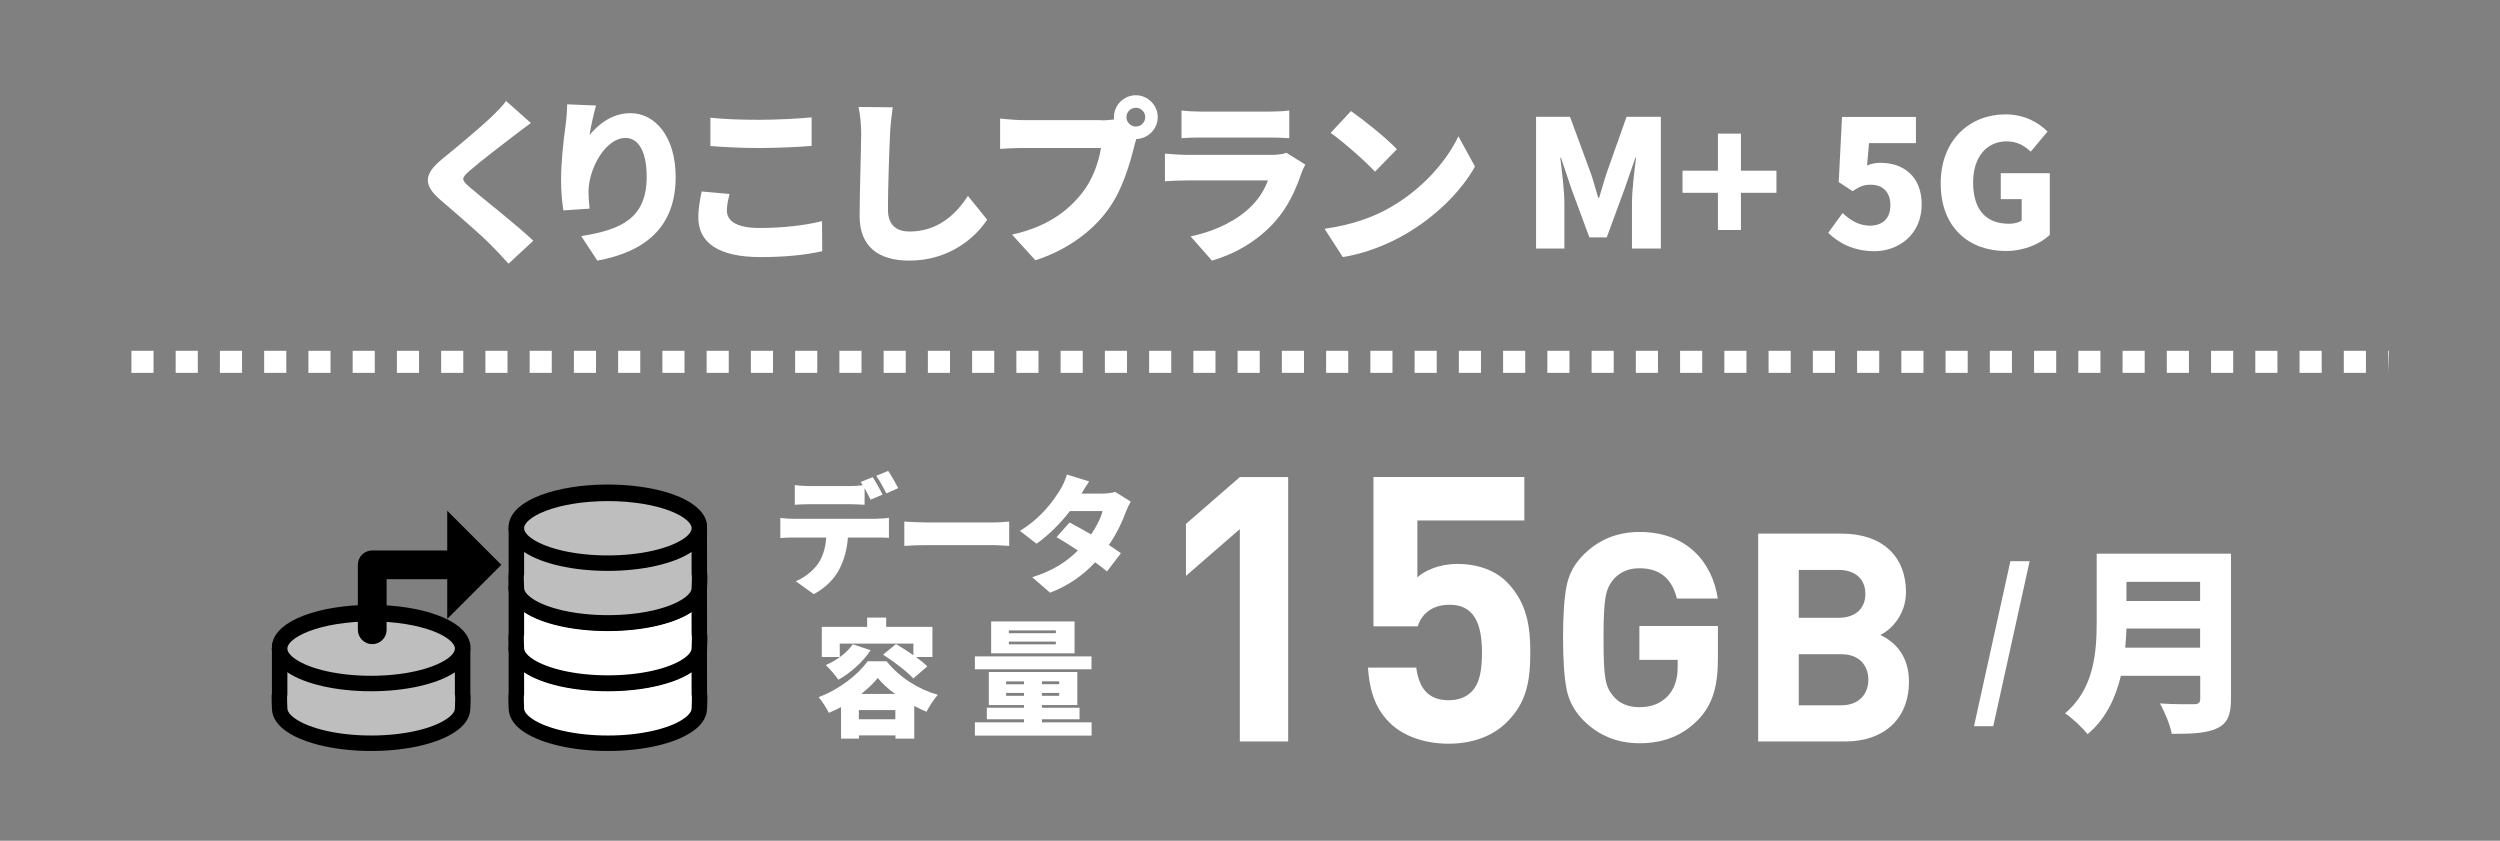 <?xml version="1.0" encoding="utf-8"?>
<!-- Generator: Adobe Illustrator 24.0.3, SVG Export Plug-In . SVG Version: 6.00 Build 0)  -->
<svg version="1.1" id="レイヤー_1" xmlns="http://www.w3.org/2000/svg" xmlns:xlink="http://www.w3.org/1999/xlink" x="0px"
	 y="0px" width="226px" height="76px" viewBox="0 0 226 76" style="enable-background:new 0 0 226 76;" xml:space="preserve">
<rect x="0" y="0" width="226" height="76" fill="#808080" stroke="none"/>
<style type="text/css">
	.st0{fill:#FFFFFF;}
	.st1{fill:#BDBEBD;stroke:#000000;stroke-width:1.398;stroke-linecap:round;stroke-linejoin:round;stroke-miterlimit:10;}
	.st2{fill:#FFFFFF;stroke:#000000;stroke-width:1.398;stroke-linecap:round;stroke-linejoin:round;stroke-miterlimit:10;}
</style>
<g>
	<path class="st0" d="M47.99,11.12c-0.59,0.43-1.14,0.85-1.57,1.18c-0.99,0.75-2.97,2.27-3.97,3.14c-0.78,0.67-0.75,0.82,0.02,1.49
		c1.04,0.91,4.16,3.33,5.74,4.83l-2.24,2.08c-0.51-0.58-1.04-1.12-1.55-1.65c-0.88-0.91-3.15-2.87-4.59-4.1
		c-1.61-1.39-1.52-2.35,0.16-3.73c1.26-1.02,3.29-2.71,4.37-3.73c0.53-0.51,1.1-1.07,1.39-1.5L47.99,11.12z"/>
	<path class="st0" d="M53.88,9.54c-0.16,0.56-0.48,1.9-0.58,2.66c0.82-0.99,2.05-1.97,3.69-1.97c2.27,0,4.09,2.18,4.09,5.76
		c0,4.53-2.73,6.77-7.08,7.57l-1.46-2.22c3.57-0.56,5.92-1.58,5.92-5.35c0-2.4-0.8-3.52-1.92-3.52c-1.81,0-3.34,2.79-3.34,4.87
		c0,0.34,0.02,0.83,0.1,1.52l-2.37,0.16c-0.1-0.61-0.21-1.63-0.21-2.71c0-1.47,0.16-3.22,0.42-5.06c0.08-0.62,0.13-1.34,0.13-1.82
		L53.88,9.54z"/>
	<path class="st0" d="M65.95,17.54c-0.13,0.54-0.24,0.99-0.24,1.5c0,0.9,0.82,1.57,2.96,1.57c2.11,0,4.13-0.24,5.64-0.62l0.02,2.72
		c-1.52,0.34-3.36,0.53-5.56,0.53c-3.85,0-5.64-1.31-5.64-3.59c0-0.98,0.19-1.76,0.3-2.34L65.95,17.54z M64.22,10.64
		c1.18,0.13,2.67,0.19,4.38,0.19c1.58,0,3.52-0.1,4.77-0.22v2.58c-1.12,0.1-3.21,0.19-4.75,0.19c-1.7,0-3.09-0.08-4.4-0.18
		C64.22,13.2,64.22,10.64,64.22,10.64z"/>
	<path class="st0" d="M80.7,9.7c-0.11,0.75-0.21,1.71-0.24,2.4c-0.08,1.66-0.19,5.09-0.19,6.83c0,1.52,0.88,2,1.95,2
		c2.46,0,4.13-1.44,5.28-3.22l1.74,2.15c-0.99,1.52-3.34,3.7-7.04,3.7c-2.77,0-4.49-1.25-4.49-4.02c0-2,0.14-6.24,0.14-7.44
		c0-0.85-0.08-1.71-0.24-2.43L80.7,9.7z"/>
	<path class="st0" d="M99.57,10.88c0.27,0,0.72-0.02,1.15-0.08c-0.02-0.06-0.02-0.14-0.02-0.21c0-1.09,0.9-1.98,1.98-1.98
		s1.98,0.9,1.98,1.98c0,1.07-0.88,1.95-1.94,1.98c-0.08,0.24-0.14,0.48-0.19,0.67c-0.38,1.5-1.04,3.94-2.42,5.79
		c-1.44,1.94-3.69,3.59-6.51,4.5l-2.11-2.32c3.21-0.72,5.02-2.13,6.28-3.7c1.02-1.26,1.55-2.85,1.76-4.13h-7.04
		c-0.78,0-1.66,0.05-2.08,0.08v-2.74c0.5,0.06,1.55,0.14,2.08,0.14h7.08C99.57,10.86,99.57,10.88,99.57,10.88z M103.53,10.59
		c0-0.46-0.38-0.85-0.85-0.85s-0.85,0.38-0.85,0.85c0,0.46,0.38,0.85,0.85,0.85S103.53,11.06,103.53,10.59z"/>
	<path class="st0" d="M118,14.88c-0.13,0.24-0.29,0.58-0.35,0.77c-0.53,1.54-1.2,3.04-2.38,4.37c-1.58,1.78-3.66,2.95-5.71,3.54
		l-1.93-2.19c2.49-0.53,4.35-1.58,5.5-2.74c0.78-0.78,1.21-1.58,1.49-2.32h-7.28c-0.4,0-1.31,0.02-2.03,0.08v-2.5
		c0.74,0.06,1.49,0.11,2.03,0.11h7.61c0.61,0,1.09-0.08,1.34-0.19L118,14.88z M106.81,9.99c0.45,0.06,1.23,0.1,1.79,0.1h6.06
		c0.51,0,1.42-0.03,1.89-0.1v2.5c-0.45-0.03-1.31-0.06-1.92-0.06h-6.03c-0.54,0-1.31,0.02-1.79,0.06V9.99z"/>
	<path class="st0" d="M125.73,18.72c2.88-1.66,5.04-4.15,6.11-6.4l1.5,2.74c-1.28,2.27-3.55,4.5-6.22,6.07
		c-1.63,0.96-3.71,1.79-5.73,2.11l-1.65-2.56C122.1,20.36,124.17,19.64,125.73,18.72z M126.28,13.49l-1.98,2.03
		c-0.85-0.93-2.86-2.69-4.01-3.51l1.84-1.97C123.22,10.8,125.32,12.47,126.28,13.49z"/>
	<path class="st0" d="M138.84,10.56h3.09l1.89,5.14c0.24,0.69,0.43,1.44,0.66,2.18h0.08c0.24-0.74,0.43-1.49,0.66-2.18l1.82-5.14
		h3.1v11.91h-2.61v-4.08c0-1.18,0.22-2.96,0.37-4.13h-0.06l-0.99,2.85l-1.6,4.35h-1.57l-1.61-4.35l-0.96-2.85h-0.06
		c0.14,1.17,0.37,2.95,0.37,4.13v4.08h-2.56V10.56H138.84z"/>
	<path class="st0" d="M155.3,17.43h-3.2v-2h3.2v-3.35h2.08v3.35h3.21v2h-3.21v3.36h-2.08V17.43z"/>
	<path class="st0" d="M165.27,21.05l1.3-1.79c0.67,0.64,1.5,1.14,2.45,1.14c1.15,0,1.87-0.62,1.87-1.86c0-1.2-0.72-1.84-1.74-1.84
		c-0.66,0-0.98,0.13-1.68,0.58l-1.25-0.82l0.3-5.89h6.68v2.37h-4.24l-0.18,2.02c0.43-0.18,0.78-0.24,1.23-0.24
		c2.01,0,3.71,1.18,3.71,3.76c0,2.67-2.02,4.23-4.3,4.23C167.53,22.69,166.22,21.97,165.27,21.05z"/>
	<path class="st0" d="M175.44,16.58c0-3.97,2.67-6.24,5.85-6.24c1.74,0,2.99,0.74,3.81,1.55l-1.52,1.82
		c-0.58-0.53-1.2-0.93-2.19-0.93c-1.76,0-3.02,1.38-3.02,3.7c0,2.37,1.06,3.75,3.26,3.75c0.43,0,0.88-0.11,1.13-0.3V18h-1.89v-2.34
		h4.43v5.57c-0.83,0.8-2.3,1.46-3.97,1.46C178.03,22.69,175.44,20.61,175.44,16.58z"/>
</g>
<g>
	<path class="st0" d="M79.22,46.89c0.24,0,0.81-0.02,1.14-0.08v1.81c-0.31-0.02-0.79-0.03-1.14-0.03h-2.57
		c-0.08,1.15-0.37,2.06-0.76,2.84c-0.39,0.82-1.29,1.75-2.33,2.28l-1.63-1.17c0.77-0.29,1.57-0.94,2.03-1.59
		c0.45-0.67,0.67-1.46,0.73-2.36H71.7c-0.33,0-0.84,0.02-1.16,0.05v-1.82c0.36,0.05,0.8,0.08,1.16,0.08h7.52
		C79.22,46.9,79.22,46.89,79.22,46.89z M73.18,45.58c-0.4,0-0.95,0.02-1.33,0.05v-1.78c0.39,0.06,0.94,0.09,1.33,0.09h3.64
		c0.38,0,0.79-0.02,1.17-0.07c-0.06-0.1-0.13-0.21-0.18-0.3l1.08-0.44c0.29,0.43,0.69,1.17,0.9,1.58l-1.09,0.46
		c-0.15-0.3-0.34-0.68-0.54-1.04v1.5c-0.42-0.02-0.9-0.05-1.33-0.05C76.83,45.58,73.18,45.58,73.18,45.58z M80.12,44.6
		c-0.23-0.47-0.6-1.15-0.91-1.59l1.08-0.44c0.3,0.44,0.71,1.17,0.91,1.56L80.12,44.6z"/>
	<path class="st0" d="M81.75,47.15c0.46,0.03,1.42,0.08,1.98,0.08h6.09c0.52,0,1.08-0.06,1.41-0.08v2.2
		c-0.3-0.01-0.94-0.07-1.41-0.07h-6.09c-0.65,0-1.51,0.03-1.98,0.07C81.75,49.35,81.75,47.15,81.75,47.15z"/>
	<path class="st0" d="M102.22,45.35c-0.15,0.25-0.32,0.6-0.45,0.94c-0.29,0.81-0.79,1.91-1.53,2.98c0.42,0.28,0.8,0.53,1.09,0.74
		l-1.26,1.65c-0.28-0.24-0.65-0.53-1.07-0.83c-1.01,1.08-2.29,2.06-4.07,2.75l-1.62-1.4c2.02-0.63,3.24-1.52,4.13-2.42
		c-0.7-0.46-1.39-0.89-1.93-1.2l1.18-1.33c0.56,0.3,1.26,0.68,1.95,1.08c0.48-0.71,0.9-1.53,1.03-2.11h-2.95
		c-0.84,1.09-1.94,2.2-3.02,2.95l-1.5-1.16c2.03-1.25,3.03-2.75,3.64-3.72c0.21-0.32,0.48-0.92,0.61-1.37l2.01,0.62
		c-0.25,0.36-0.52,0.81-0.69,1.1h1.91c0.38,0,0.84-0.06,1.14-0.15L102.22,45.35z"/>
	<path class="st0" d="M80.14,59.77c1.22,1.51,2.88,2.54,4.64,3.04c-0.39,0.43-0.76,1.04-1.03,1.53c-0.36-0.15-0.73-0.32-1.1-0.52
		v2.95h-1.7v-0.29h-3.3v0.29h-1.62v-2.85c-0.36,0.18-0.73,0.37-1.1,0.52c-0.2-0.4-0.61-1.06-0.93-1.42c1.85-0.67,3.6-2.06,4.43-3.24
		h1.71V59.77z M75.92,59.39h-1.63v-2.72h4.1v-0.84h1.72v0.84h4.18v2.72H82.8c0.41,0.3,0.77,0.59,1.03,0.85l-1.27,1.09
		c-0.55-0.62-1.78-1.54-2.73-2.15L81,58.22c0.47,0.28,1.04,0.64,1.57,1.01v-1.05h-6.66L75.92,59.39L75.92,59.39z M78.7,58.78
		c-0.69,1.07-1.84,2.07-2.91,2.67c-0.23-0.35-0.8-1.02-1.14-1.33c0.98-0.41,1.93-1.12,2.44-1.88L78.7,58.78z M80.94,65.02v-0.83
		h-3.3v0.83H80.94z M80.91,62.73c-0.63-0.46-1.17-0.96-1.56-1.44c-0.38,0.47-0.9,0.97-1.49,1.44H80.91z"/>
	<path class="st0" d="M98.67,59.34v1.16H88.13v-1.16H98.67z M94.19,65.3h4.49v1.2H88.13v-1.2h4.44v-0.28h-3.36v-1.04h3.36v-0.24
		h-3.18v-2.99h8v2.99h-3.2v0.24h3.4v1.04h-3.4V65.3z M97.14,59.06H89.6v-2.88h7.54V59.06z M90.95,61.86h1.62V61.6h-1.62V61.86z
		 M92.57,62.9v-0.26h-1.62v0.26H92.57z M95.45,56.99H91.2v0.25h4.25V56.99z M95.45,58H91.2v0.25h4.25V58z M95.75,61.59h-1.56v0.26
		h1.56V61.59z M95.75,62.64h-1.56v0.26h1.56V62.64z"/>
</g>
<g>
	<path class="st0" d="M181.74,50.73h1.74l-3.29,14.92h-1.74L181.74,50.73z"/>
	<path class="st0" d="M201.68,63.19c0,1.48-0.34,2.21-1.26,2.65c-0.95,0.45-2.26,0.5-4.09,0.5c-0.14-0.77-0.66-2.05-1.08-2.75
		c1.15,0.09,2.66,0.07,3.09,0.07c0.41,0,0.56-0.14,0.56-0.5v-2.07h-7.17c-0.48,2-1.38,3.93-3.02,5.28c-0.4-0.54-1.46-1.53-2.03-1.89
		c2.64-2.2,2.86-5.56,2.86-8.25v-6.18h12.14V63.19z M198.89,58.55v-1.73h-6.66c-0.02,0.54-0.05,1.13-0.11,1.73H198.89z M192.23,52.6
		v1.73h6.66V52.6H192.23z"/>
</g>
<g>
	<path class="st0" d="M112.08,67.03v-19.2l-4.87,4.23v-4.7l4.87-4.23h4.37v23.9H112.08z"/>
	<path class="st0" d="M136.22,65.28c-1.07,1.07-2.79,1.95-5.27,1.95s-4.3-0.87-5.34-1.91c-1.48-1.48-1.81-3.22-1.95-4.97h4.37
		c0.24,1.88,1.11,2.95,2.92,2.95c0.84,0,1.54-0.23,2.08-0.77c0.77-0.77,0.94-2.05,0.94-3.56c0-2.75-0.81-4.3-2.92-4.3
		c-1.78,0-2.59,1.01-2.89,1.95h-4v-13.5h13.64v3.93h-9.67v5.14c0.64-0.6,1.98-1.21,3.59-1.21c1.98,0,3.49,0.64,4.47,1.61
		c1.88,1.88,2.15,4.13,2.15,6.38C138.34,61.66,137.97,63.54,136.22,65.28z"/>
	<path class="st0" d="M153.53,65.05c-1.45,1.48-3.19,2.14-5.31,2.14c-2.01,0-3.7-0.69-5.07-2.06c-0.82-0.82-1.32-1.77-1.53-2.82
		c-0.21-1.06-0.32-2.61-0.32-4.67c0-2.06,0.11-3.61,0.32-4.67c0.21-1.08,0.71-2,1.53-2.82c1.37-1.37,3.06-2.06,5.07-2.06
		c4.28,0,6.57,2.74,7.07,6.02h-3.7c-0.45-1.82-1.56-2.74-3.38-2.74c-0.98,0-1.77,0.34-2.35,1c-0.69,0.87-0.9,1.56-0.9,5.28
		c0,3.69,0.16,4.43,0.9,5.3c0.55,0.66,1.35,0.98,2.35,0.98c1.08,0,1.95-0.34,2.61-1.06c0.55-0.63,0.84-1.48,0.84-2.51v-0.71h-3.46
		v-3.06h7.1v2.74C155.32,62.07,154.82,63.68,153.53,65.05z"/>
	<path class="st0" d="M166.81,67.03h-7.87V48.24h7.55c3.67,0,5.81,2.06,5.81,5.28c0,2.08-1.37,3.43-2.32,3.88
		c1.13,0.53,2.59,1.71,2.59,4.22C172.56,65.13,170.16,67.03,166.81,67.03z M166.2,51.52h-3.59v4.33h3.59c1.56,0,2.43-0.87,2.43-2.16
		C168.63,52.39,167.76,51.52,166.2,51.52z M166.44,59.14h-3.83v4.62h3.83c1.66,0,2.46-1.06,2.46-2.32
		C168.89,60.17,168.1,59.14,166.44,59.14z"/>
</g>
<g>
	<g>
		<path class="st1" d="M41.81,58.35c-0.25-1.66-3.85-2.97-8.26-2.97c-4.57,0-8.27,1.41-8.27,3.15c0,0.1-0.03,0.2,0,0.3v3.93l0,0
			c-0.06,0.15,0,1.11,0,1.27c0,0.58,0.4,1.11,1.11,1.58c1.43,0.94,4.1,1.58,7.16,1.58s5.73-0.63,7.16-1.58
			c0.71-0.46,1.11-1,1.11-1.58c0-0.16,0.06-1.12,0-1.27l0,0v-4.41H41.81z"/>
		<g>
			<path class="st1" d="M41.82,58.63c0,0.58-0.4,1.12-1.11,1.58c-1.43,0.94-4.1,1.58-7.16,1.58s-5.73-0.63-7.16-1.58
				c-0.71-0.46-1.11-1-1.11-1.58c0-1.74,3.7-3.15,8.27-3.15C38.12,55.47,41.82,56.89,41.82,58.63z"/>
		</g>
	</g>
	<g>
		<path class="st2" d="M63.21,58.35c-0.25-1.66-3.85-2.97-8.26-2.97c-4.57,0-8.27,1.41-8.27,3.15c0,0.1-0.03,0.2,0,0.3v3.93l0,0
			c-0.06,0.15,0,1.11,0,1.27c0,0.58,0.4,1.11,1.11,1.58c1.43,0.94,4.1,1.58,7.16,1.58s5.73-0.63,7.16-1.58
			c0.71-0.46,1.11-1,1.11-1.58c0-0.16,0.06-1.12,0-1.27l0,0L63.21,58.35L63.21,58.35z"/>
		<g>
			<path class="st2" d="M63.22,58.63c0,0.58-0.4,1.12-1.11,1.58c-1.43,0.94-4.1,1.58-7.16,1.58s-5.73-0.63-7.16-1.58
				c-0.71-0.46-1.11-1-1.11-1.58c0-1.74,3.7-3.15,8.27-3.15C59.52,55.47,63.22,56.89,63.22,58.63z"/>
		</g>
	</g>
	<g>
		<path class="st2" d="M63.21,52.91c-0.25-1.66-3.85-2.97-8.26-2.97c-4.57,0-8.27,1.41-8.27,3.15c0,0.1-0.03,0.2,0,0.3v3.93l0,0
			c-0.06,0.15,0,1.11,0,1.27c0,0.58,0.4,1.11,1.11,1.58c1.43,0.94,4.1,1.58,7.16,1.58s5.73-0.63,7.16-1.58
			c0.71-0.46,1.11-1,1.11-1.58c0-0.16,0.06-1.12,0-1.27l0,0L63.21,52.91L63.21,52.91z"/>
		<g>
			<path class="st2" d="M63.22,53.19c0,0.58-0.4,1.12-1.11,1.58c-1.43,0.94-4.1,1.58-7.16,1.58s-5.73-0.63-7.16-1.58
				c-0.71-0.46-1.11-1-1.11-1.58c0-1.74,3.7-3.15,8.27-3.15C59.52,50.04,63.22,51.45,63.22,53.19z"/>
		</g>
	</g>
	<g>
		<path class="st1" d="M63.21,47.47c-0.25-1.66-3.85-2.97-8.26-2.97c-4.57,0-8.27,1.41-8.27,3.15c0,0.1-0.03,0.2,0,0.3v3.93l0,0
			c-0.06,0.15,0,1.11,0,1.27c0,0.58,0.4,1.11,1.11,1.58c1.43,0.94,4.1,1.58,7.16,1.58s5.73-0.63,7.16-1.58
			c0.71-0.46,1.11-1,1.11-1.58c0-0.16,0.06-1.12,0-1.27l0,0L63.21,47.47L63.21,47.47z"/>
		<g>
			<path class="st1" d="M63.22,47.75c0,0.58-0.4,1.12-1.11,1.58c-1.43,0.94-4.1,1.58-7.16,1.58s-5.73-0.63-7.16-1.58
				c-0.71-0.46-1.11-1-1.11-1.58c0-1.74,3.7-3.15,8.27-3.15S63.22,46.01,63.22,47.75z"/>
		</g>
	</g>
	<g>
		<path d="M33.65,58.23c-0.72,0-1.3-0.58-1.3-1.3v-5.87c0-0.72,0.58-1.3,1.3-1.3h7.44c0.72,0,1.3,0.58,1.3,1.3s-0.58,1.3-1.3,1.3
			h-6.14v4.58C34.95,57.65,34.37,58.23,33.65,58.23z"/>
		<g>
			<polygon points="40.43,46.17 40.43,55.95 45.32,51.06 			"/>
		</g>
	</g>
</g>
<g>
	<path class="st0" d="M215.95,33.71l-0.07-2h0.07V33.71z M213.88,33.71h-2v-2h2V33.71z M209.88,33.71h-2v-2h2V33.71z M205.88,33.71
		h-2v-2h2V33.71z M201.88,33.71h-2v-2h2V33.71z M197.88,33.71h-2v-2h2V33.71z M193.88,33.71h-2v-2h2V33.71z M189.88,33.71h-2v-2h2
		V33.71z M185.88,33.71h-2v-2h2V33.71z M181.88,33.71h-2v-2h2V33.71z M177.88,33.71h-2v-2h2V33.71z M173.88,33.71h-2v-2h2V33.71z
		 M169.88,33.71h-2v-2h2V33.71z M165.88,33.71h-2v-2h2V33.71z M161.88,33.71h-2v-2h2V33.71z M157.88,33.71h-2v-2h2V33.71z
		 M153.88,33.71h-2v-2h2V33.71z M149.88,33.71h-2v-2h2V33.71z M145.88,33.71h-2v-2h2V33.71z M141.88,33.71h-2v-2h2V33.71z
		 M137.88,33.71h-2v-2h2V33.71z M133.88,33.71h-2v-2h2V33.71z M129.88,33.71h-2v-2h2V33.71z M125.88,33.71h-2v-2h2V33.71z
		 M121.88,33.71h-2v-2h2V33.71z M117.88,33.71h-2v-2h2V33.71z M113.88,33.71h-2v-2h2V33.71z M109.88,33.71h-2v-2h2V33.71z
		 M105.88,33.71h-2v-2h2V33.71z M101.88,33.71h-2v-2h2V33.71z M97.88,33.71h-2v-2h2V33.71z M93.88,33.71h-2v-2h2V33.71z
		 M89.88,33.71h-2v-2h2V33.71z M85.88,33.71h-2v-2h2V33.71z M81.88,33.71h-2v-2h2V33.71z M77.88,33.71h-2v-2h2V33.71z M73.88,33.71
		h-2v-2h2V33.71z M69.88,33.71h-2v-2h2V33.71z M65.88,33.71h-2v-2h2V33.71z M61.88,33.71h-2v-2h2V33.71z M57.88,33.71h-2v-2h2V33.71
		z M53.88,33.71h-2v-2h2V33.71z M49.88,33.71h-2v-2h2V33.71z M45.88,33.71h-2v-2h2V33.71z M41.88,33.71h-2v-2h2V33.71z M37.88,33.71
		h-2v-2h2V33.71z M33.88,33.71h-2v-2h2V33.71z M29.88,33.71h-2v-2h2V33.71z M25.88,33.71h-2v-2h2V33.71z M21.88,33.71h-2v-2h2V33.71
		z M17.88,33.71h-2v-2h2V33.71z M13.88,33.71h-2v-2h2V33.71z"/>
</g>
</svg>
